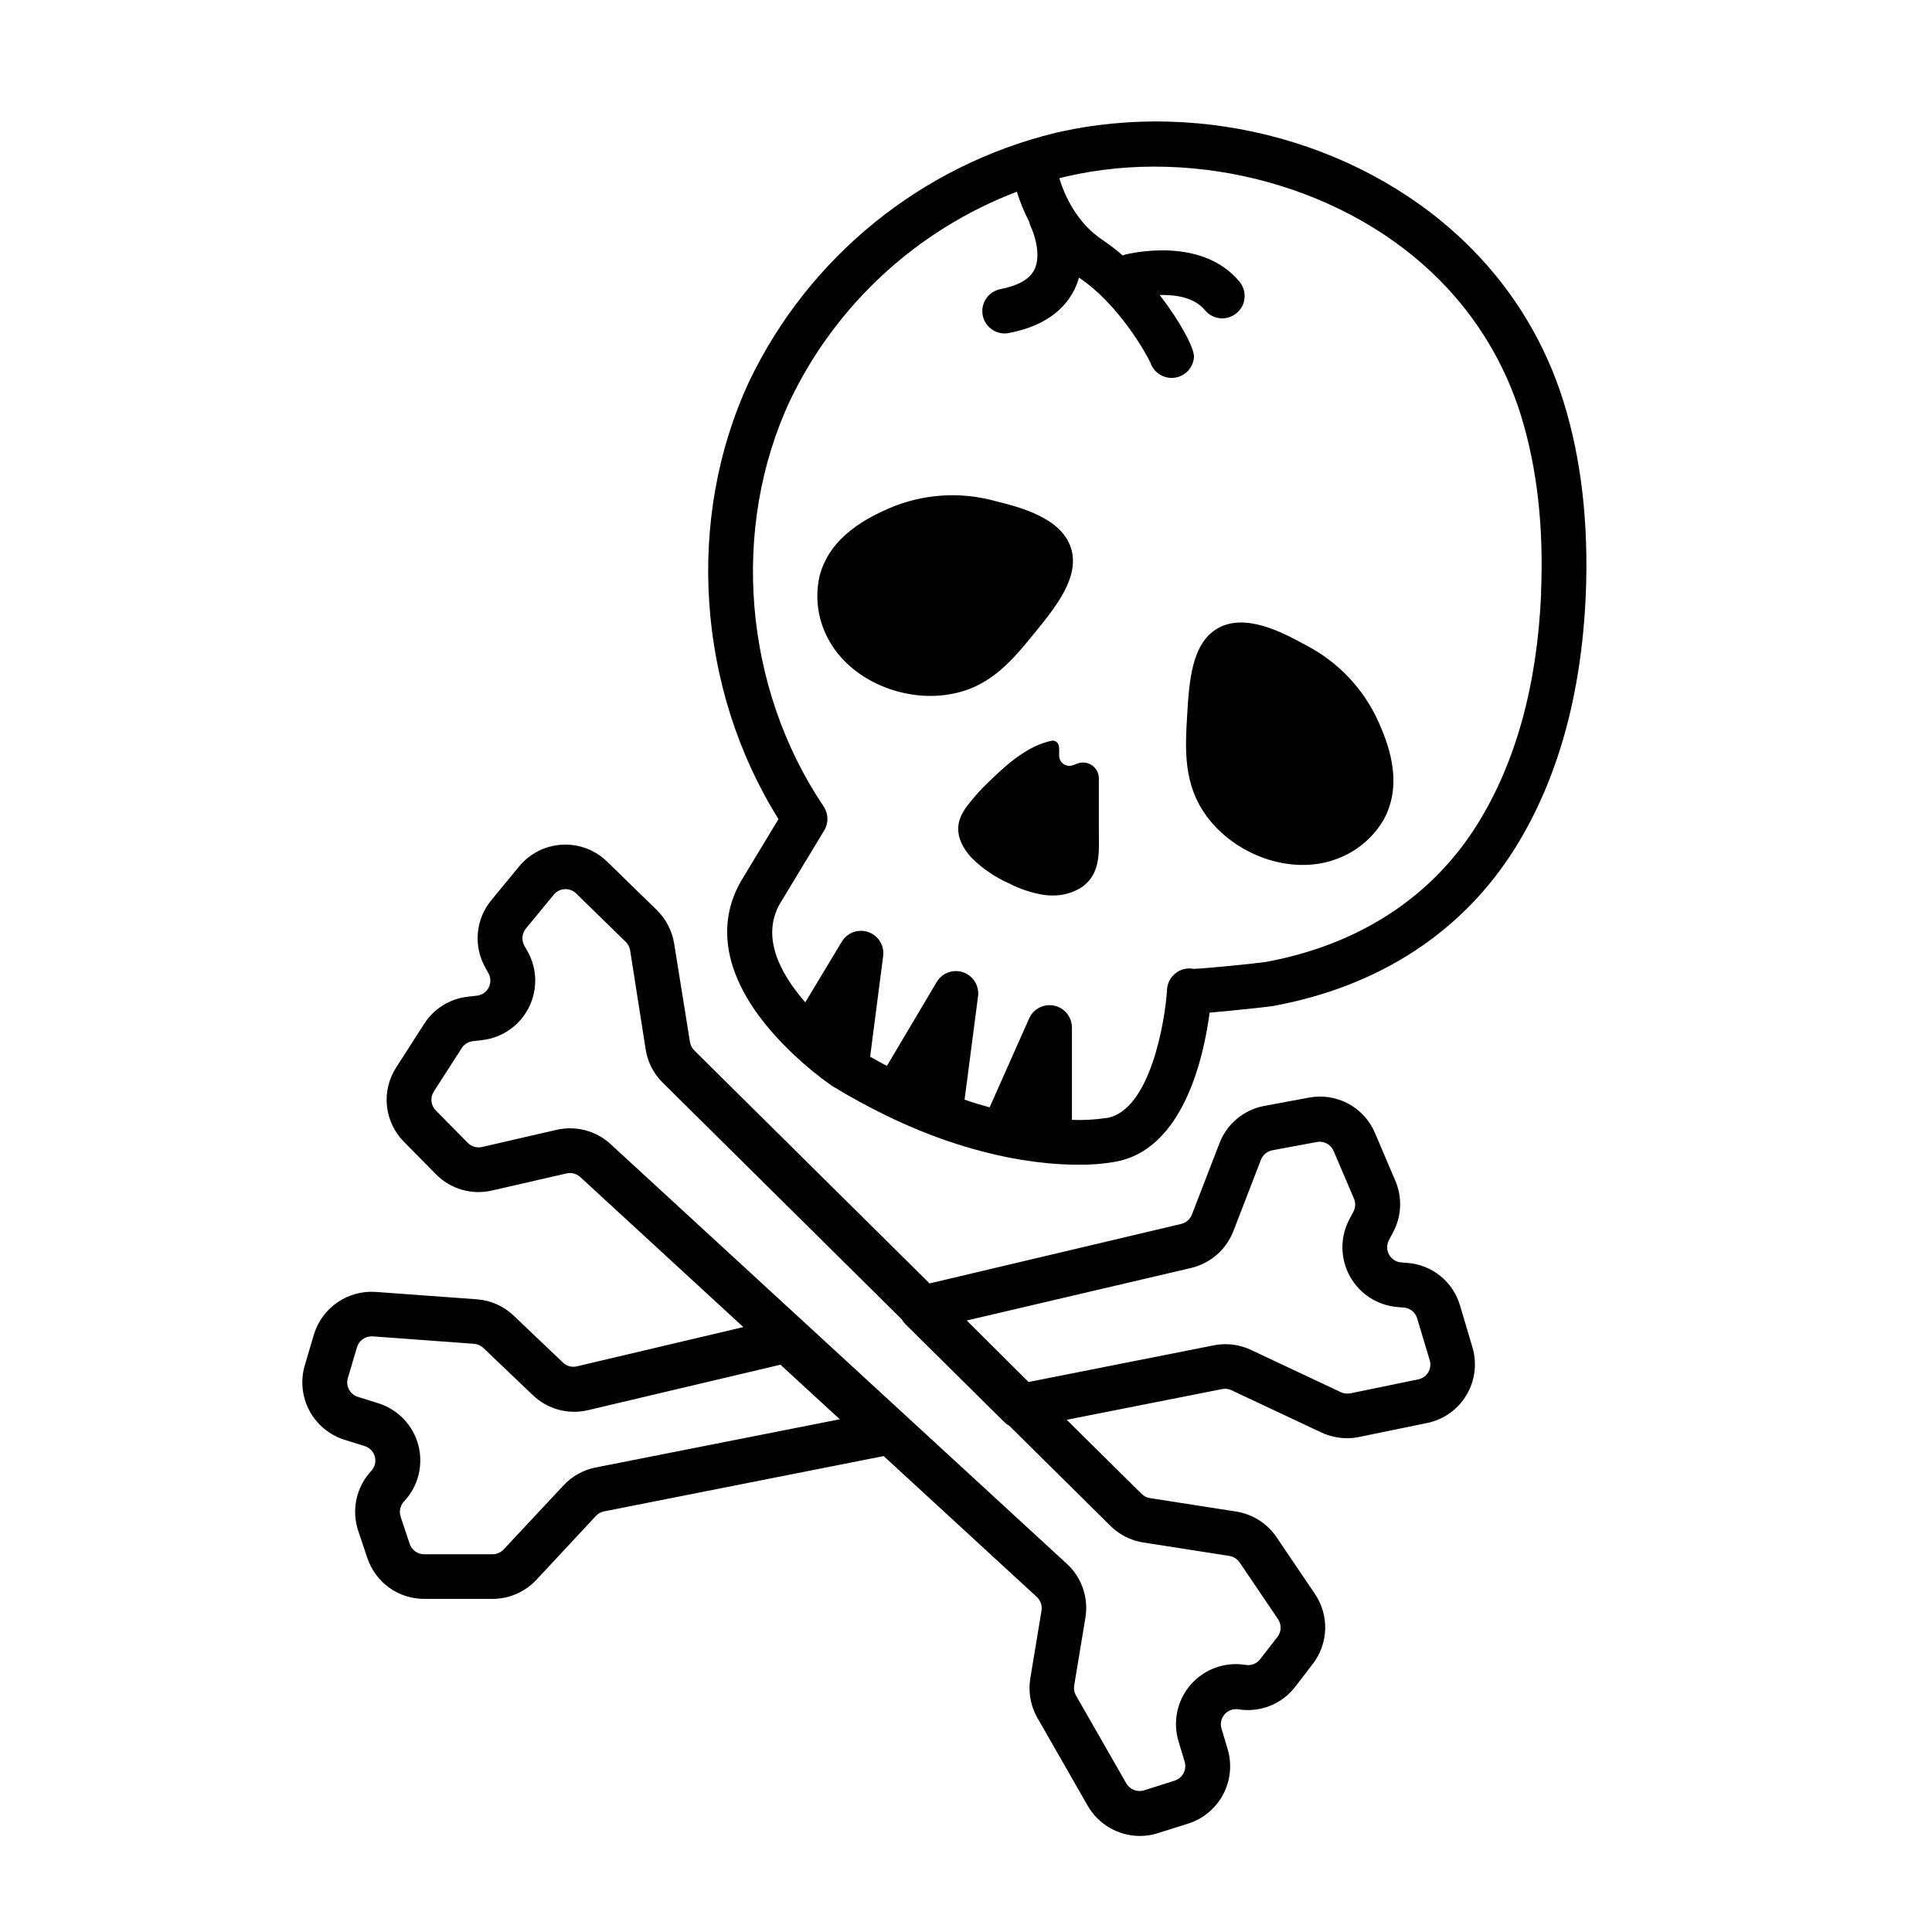 <?xml version="1.0" encoding="UTF-8"?>
<!-- Uploaded to: SVG Repo, www.svgrepo.com, Generator: SVG Repo Mixer Tools -->
<svg fill="#000000" width="800px" height="800px" version="1.1" viewBox="144 144 512 512" xmlns="http://www.w3.org/2000/svg">
 <g>
  <path d="m558.34 250.41c-4.719-15.199-13.023-29.043-24.215-40.363-27.441-27.871-70.844-40.023-110.42-30.836-35.551 8.672-65.332 32.836-81.145 65.836-16.98 36.406-13.871 81.5 7.75 116.02l-9.215 15.246c-8.891 13.988-4.207 30.762 13.336 47.238v0.004c3.09 2.93 6.387 5.629 9.867 8.078l0.25 0.164 0.562 0.34c4.445 2.695 9.039 5.188 13.574 7.41 4.164 2.031 8.297 3.824 12.301 5.336v-0.004c5.648 2.152 11.441 3.902 17.34 5.246 4.359 0.988 8.781 1.699 13.23 2.133 3.113 0.297 5.852 0.398 8.211 0.398 3.148 0.051 6.301-0.188 9.406-0.711 18.477-2.965 23.871-28.035 25.383-39.578 1.48-0.133 3.336-0.297 5.527-0.52 4.371-0.414 10.254-1.066 11.293-1.246 28.02-5.129 50.172-19.559 64.074-41.742 11.305-18.062 17.633-40.629 18.789-67.082 0.812-18.844-1.156-36.195-5.898-51.371zm-5.926 50.871c-1.051 24.375-6.773 45.004-16.996 61.316-12.062 19.262-31.488 31.859-56.07 36.348-1.91 0.297-15.766 1.734-19.012 1.809h-0.004c-0.309-0.059-0.617-0.09-0.934-0.102h-0.191c-3.141-0.008-5.738 2.438-5.926 5.57-0.488 8.254-4.445 32.215-16.078 34.082h-0.238c-2.941 0.441-5.918 0.602-8.891 0.473v-24.48c-0.004-2.793-1.961-5.203-4.691-5.785-2.734-0.582-5.5 0.82-6.644 3.371l-10.477 23.574c-2.207-0.609-4.445-1.273-6.637-2.031l3.57-27.398v0.004c0.246-1.879-0.426-3.762-1.797-5.066-1.375-1.305-3.289-1.871-5.152-1.527-0.164 0-0.297 0.09-0.461 0.133-0.164 0.043-0.34 0.074-0.504 0.133l-0.547 0.25-0.355 0.164c-0.891 0.512-1.629 1.25-2.148 2.133l-13.188 22.227c-1.48-0.781-2.965-1.594-4.445-2.445l3.453-26.672c0.355-2.777-1.281-5.426-3.926-6.352-2.644-0.922-5.578 0.133-7.027 2.531l-9.691 16.094c-6.965-8.016-12.004-17.945-6.254-26.926l0.09-0.133 11.172-18.477 0.004-0.004c1.199-1.977 1.141-4.469-0.148-6.387-21.219-31.504-24.715-73.734-8.891-107.59 12.207-25.453 33.719-45.254 60.102-55.312 0.844 2.738 1.934 5.398 3.258 7.941 0.098 0.516 0.27 1.012 0.504 1.48 0.68 1.379 2.832 7.289 0.891 11.219-1.258 2.535-4.297 4.266-9.055 5.188-2.973 0.602-5.008 3.348-4.723 6.367 0.285 3.016 2.801 5.332 5.832 5.367 0.375 0.004 0.746-0.031 1.113-0.105 8.594-1.629 14.461-5.527 17.457-11.559v0.004c0.484-1.008 0.879-2.055 1.184-3.129 10.551 7.023 17.887 20.227 18.969 22.613 0.941 2.68 3.648 4.312 6.457 3.898 2.809-0.414 4.93-2.766 5.055-5.602 0-2.328-3.586-9.215-9.098-16.301 4.047-0.117 9.156 0.547 12.004 4.016 1.129 1.375 2.812 2.168 4.594 2.164 2.289 0 4.379-1.324 5.356-3.394 0.98-2.074 0.676-4.527-0.777-6.297-10.062-12.238-29.266-7.41-30.082-7.277-0.297 0.082-0.59 0.188-0.875 0.312-1.668-1.465-3.43-2.82-5.273-4.059-6.965-4.594-10.164-11.941-11.543-16.418l1.66-0.414c35.117-8.18 75.008 2.891 99.281 27.562l-0.004-0.004c9.867 9.969 17.191 22.168 21.355 35.562 4.324 13.871 6.133 29.785 5.363 47.344z"/>
  <path d="m435.21 363.68v-13.41c-0.004-1.371-0.676-2.652-1.801-3.438-1.125-0.785-2.559-0.973-3.848-0.504l-1.23 0.461h0.004c-0.836 0.305-1.77 0.184-2.496-0.328-0.727-0.512-1.156-1.348-1.152-2.238v-0.594c0-0.992 0.148-2.254-0.637-2.965v0.004c-0.441-0.367-1.039-0.484-1.586-0.312l-0.992 0.25c-6.297 1.75-11.734 7.008-15.707 10.848l-0.238 0.238h0.004c-1.262 1.215-2.453 2.496-3.574 3.84-1.676 2-3.766 4.445-4 7.559-0.281 3.644 2.164 6.816 3.66 8.371 2.812 2.766 6.102 5.004 9.707 6.606 2.934 1.523 6.09 2.566 9.348 3.098 0.75 0.102 1.5 0.152 2.254 0.148 2.656 0.047 5.266-0.668 7.527-2.059 4.965-3.231 4.844-8.742 4.758-13.617 0.016-0.609 0-1.289 0-1.957z"/>
  <path d="m418.14 311.79c5.586-6.859 12.137-14.906 9.676-22.566-2.594-8.09-13.59-10.832-20.211-12.477v-0.004c-9.27-2.527-19.117-1.844-27.949 1.941-4.844 2.164-15.707 7.039-18.477 18.047-1.234 5.519-0.473 11.293 2.148 16.301 5.926 11.527 20.746 17.32 33.102 14.816 10.254-1.938 16.137-9.23 21.711-16.059z"/>
  <path d="m490.03 314.96c-5.926-3.262-15.957-8.652-23.324-4.445-6.992 4-7.586 14.344-8.105 23.176-0.52 8.832-1.051 18.109 5.129 26.555 7.41 10.195 22.301 15.945 34.438 11.41 5.328-1.922 9.797-5.68 12.609-10.594 5.394-10.004 0.668-20.922-1.48-25.797v-0.004c-3.941-8.75-10.73-15.906-19.266-20.301z"/>
  <path d="m530.91 489.94c-0.902-3.07-2.723-5.793-5.215-7.805-2.488-2.012-5.535-3.219-8.727-3.453l-1.629-0.133-0.004-0.004c-1.359-0.098-2.578-0.883-3.231-2.082-0.652-1.199-0.652-2.644 0-3.844l1.098-2.09c2.254-4.227 2.461-9.25 0.562-13.648l-5.379-12.625c-1.402-3.328-3.906-6.074-7.09-7.781-3.188-1.707-6.859-2.269-10.41-1.598l-11.855 2.207h0.004c-5.402 1.004-9.895 4.742-11.855 9.871l-7.32 18.938c-0.484 1.234-1.543 2.152-2.832 2.461l-66.68 15.766-62.355-61.746h0.004c-0.609-0.602-1.008-1.383-1.145-2.223l-4.191-26.082c-0.543-3.375-2.152-6.492-4.594-8.891l-13.16-12.832c-3.184-3.113-7.531-4.742-11.98-4.492-4.445 0.254-8.582 2.359-11.402 5.812l-7.41 9.008h0.004c-2.012 2.469-3.231 5.488-3.492 8.66-0.266 3.176 0.434 6.356 2.008 9.121l0.816 1.48v0.004c0.648 1.172 0.664 2.59 0.051 3.781-0.617 1.191-1.785 1.992-3.117 2.144l-2.34 0.266h-0.004c-4.758 0.508-9.031 3.144-11.617 7.172l-7.41 11.543h0.004c-1.973 3.031-2.848 6.644-2.477 10.238 0.375 3.598 1.969 6.953 4.519 9.516l8.477 8.594c3.856 3.918 9.465 5.551 14.816 4.312l19.781-4.535h0.004c1.289-0.297 2.644 0.059 3.629 0.949l43.223 39.77-43.965 10.371v0.004c-1.305 0.359-2.703 0.035-3.719-0.859l-13.16-12.535 0.004-0.004c-2.66-2.531-6.117-4.066-9.781-4.34l-26.805-1.957c-3.609-0.246-7.199 0.738-10.176 2.793-2.977 2.059-5.168 5.066-6.215 8.527l-2.414 8.18c-1.168 3.996-0.723 8.293 1.234 11.965 1.957 3.676 5.273 6.438 9.242 7.699l5.41 1.688v0.004c1.324 0.41 2.344 1.473 2.695 2.812 0.352 1.344-0.012 2.773-0.965 3.781-1.945 2.086-3.293 4.656-3.898 7.445-0.609 2.789-0.453 5.688 0.445 8.395l2.414 7.203 0.004-0.004c1.047 3.164 3.066 5.918 5.769 7.867 2.703 1.949 5.953 2.996 9.285 2.996h18.137c4.406-0.004 8.609-1.836 11.617-5.055l15.781-16.938v0.004c0.574-0.625 1.332-1.043 2.164-1.203l74.09-14.656 40.586 37.34v0.004c1 0.918 1.469 2.277 1.242 3.617l-2.965 17.93h0.004c-0.609 3.625 0.062 7.348 1.895 10.535l13.336 23.293c2.863 4.926 8.129 7.957 13.828 7.957 1.602 0 3.199-0.25 4.727-0.742l8.137-2.562h-0.004c3.961-1.281 7.262-4.059 9.199-7.742s2.359-7.977 1.176-11.965l-1.629-5.422-0.004-0.004c-0.395-1.316-0.09-2.746 0.812-3.785s2.273-1.547 3.633-1.34c2.832 0.457 5.734 0.141 8.398-0.918 2.664-1.059 4.988-2.82 6.731-5.098l4.625-6.031c2.031-2.641 3.176-5.856 3.277-9.188 0.098-3.332-0.859-6.609-2.731-9.363l-10.164-15.023v-0.004c-2.477-3.641-6.348-6.098-10.699-6.785l-22.863-3.57c-0.836-0.133-1.609-0.527-2.207-1.129l-19.828-19.617 41.164-8.137c0.84-0.176 1.715-0.074 2.492 0.297l23.887 11.23c2.125 0.984 4.441 1.492 6.785 1.484 1.066 0 2.129-0.109 3.172-0.328l17.988-3.691v0.004c4.367-0.895 8.16-3.582 10.445-7.414 2.285-3.828 2.856-8.441 1.57-12.711zm-229.13 42.973c-3.258 0.656-6.227 2.328-8.477 4.773l-15.824 16.922c-0.77 0.82-1.84 1.285-2.965 1.289h-18.121c-1.734 0-3.273-1.109-3.824-2.758l-2.402-7.203 0.004 0.004c-0.461-1.406-0.121-2.949 0.887-4.031 3.754-3.981 5.191-9.613 3.805-14.906-1.383-5.293-5.398-9.5-10.621-11.129l-5.41-1.688 0.004-0.004c-2.094-0.66-3.273-2.871-2.652-4.977l2.414-8.164c0.512-1.711 2.082-2.887 3.867-2.891h0.281l26.852 1.973c0.93 0.07 1.809 0.457 2.488 1.094l13.145 12.535c3.883 3.715 9.383 5.203 14.609 3.957l50.988-12.047 15.723 14.461zm136.45 15.41c2.359 2.367 5.41 3.926 8.711 4.445l22.863 3.57v0.004c1.102 0.176 2.082 0.797 2.711 1.719l10.164 15.023h0.004c0.977 1.43 0.922 3.324-0.133 4.699l-4.625 5.957c-0.906 1.156-2.371 1.727-3.824 1.48-5.406-0.895-10.891 1.066-14.508 5.184s-4.856 9.809-3.273 15.059l1.629 5.422h0.004c0.617 2.106-0.551 4.32-2.641 4.996l-8.121 2.578h0.004c-1.809 0.559-3.762-0.203-4.715-1.84l-13.336-23.293c-0.465-0.805-0.633-1.75-0.473-2.668l2.965-17.914c0.895-5.293-0.953-10.684-4.906-14.312l-120.91-111.22v-0.004c-3.852-3.543-9.199-4.961-14.301-3.793l-19.781 4.551c-1.359 0.312-2.785-0.102-3.762-1.098l-8.492-8.594c-1.328-1.34-1.543-3.426-0.52-5.008l7.41-11.527c0.66-1.027 1.75-1.695 2.965-1.824l2.34-0.266c5.309-0.578 9.977-3.789 12.41-8.543 2.438-4.754 2.316-10.418-0.32-15.062l-0.801-1.406v-0.004c-0.812-1.445-0.668-3.238 0.371-4.531l7.41-8.996c0.727-0.898 1.809-1.438 2.965-1.48 1.102-0.035 2.168 0.375 2.961 1.141l13.145 12.832c0.625 0.609 1.035 1.406 1.172 2.266l4.09 26.066c0.48 3.363 2.043 6.484 4.445 8.891l63.434 62.797c0.266 0.48 0.602 0.922 0.992 1.305l26.215 25.961c0.395 0.379 0.836 0.703 1.316 0.965zm84.27-40.66c-0.578 0.977-1.543 1.66-2.652 1.883l-17.988 3.703h-0.004c-0.852 0.168-1.73 0.059-2.516-0.309l-23.887-11.23v-0.004c-2.113-0.977-4.414-1.484-6.742-1.48-1.043 0-2.078 0.105-3.098 0.312l-49.031 9.707-16.387-16.301 59.488-13.93c5.09-1.211 9.262-4.844 11.16-9.723l7.32-18.938v0.004c0.492-1.289 1.609-2.234 2.961-2.508l11.855-2.207c1.859-0.355 3.715 0.641 4.445 2.387l5.394 12.625c0.473 1.113 0.418 2.383-0.148 3.453l-1.113 2.09h0.004c-2.473 4.727-2.402 10.383 0.184 15.051 2.586 4.668 7.344 7.723 12.66 8.137l1.613 0.133h0.004c1.66 0.125 3.07 1.266 3.539 2.863l3.336 11.113c0.324 1.07 0.176 2.227-0.398 3.184z"/>
 </g>
</svg>